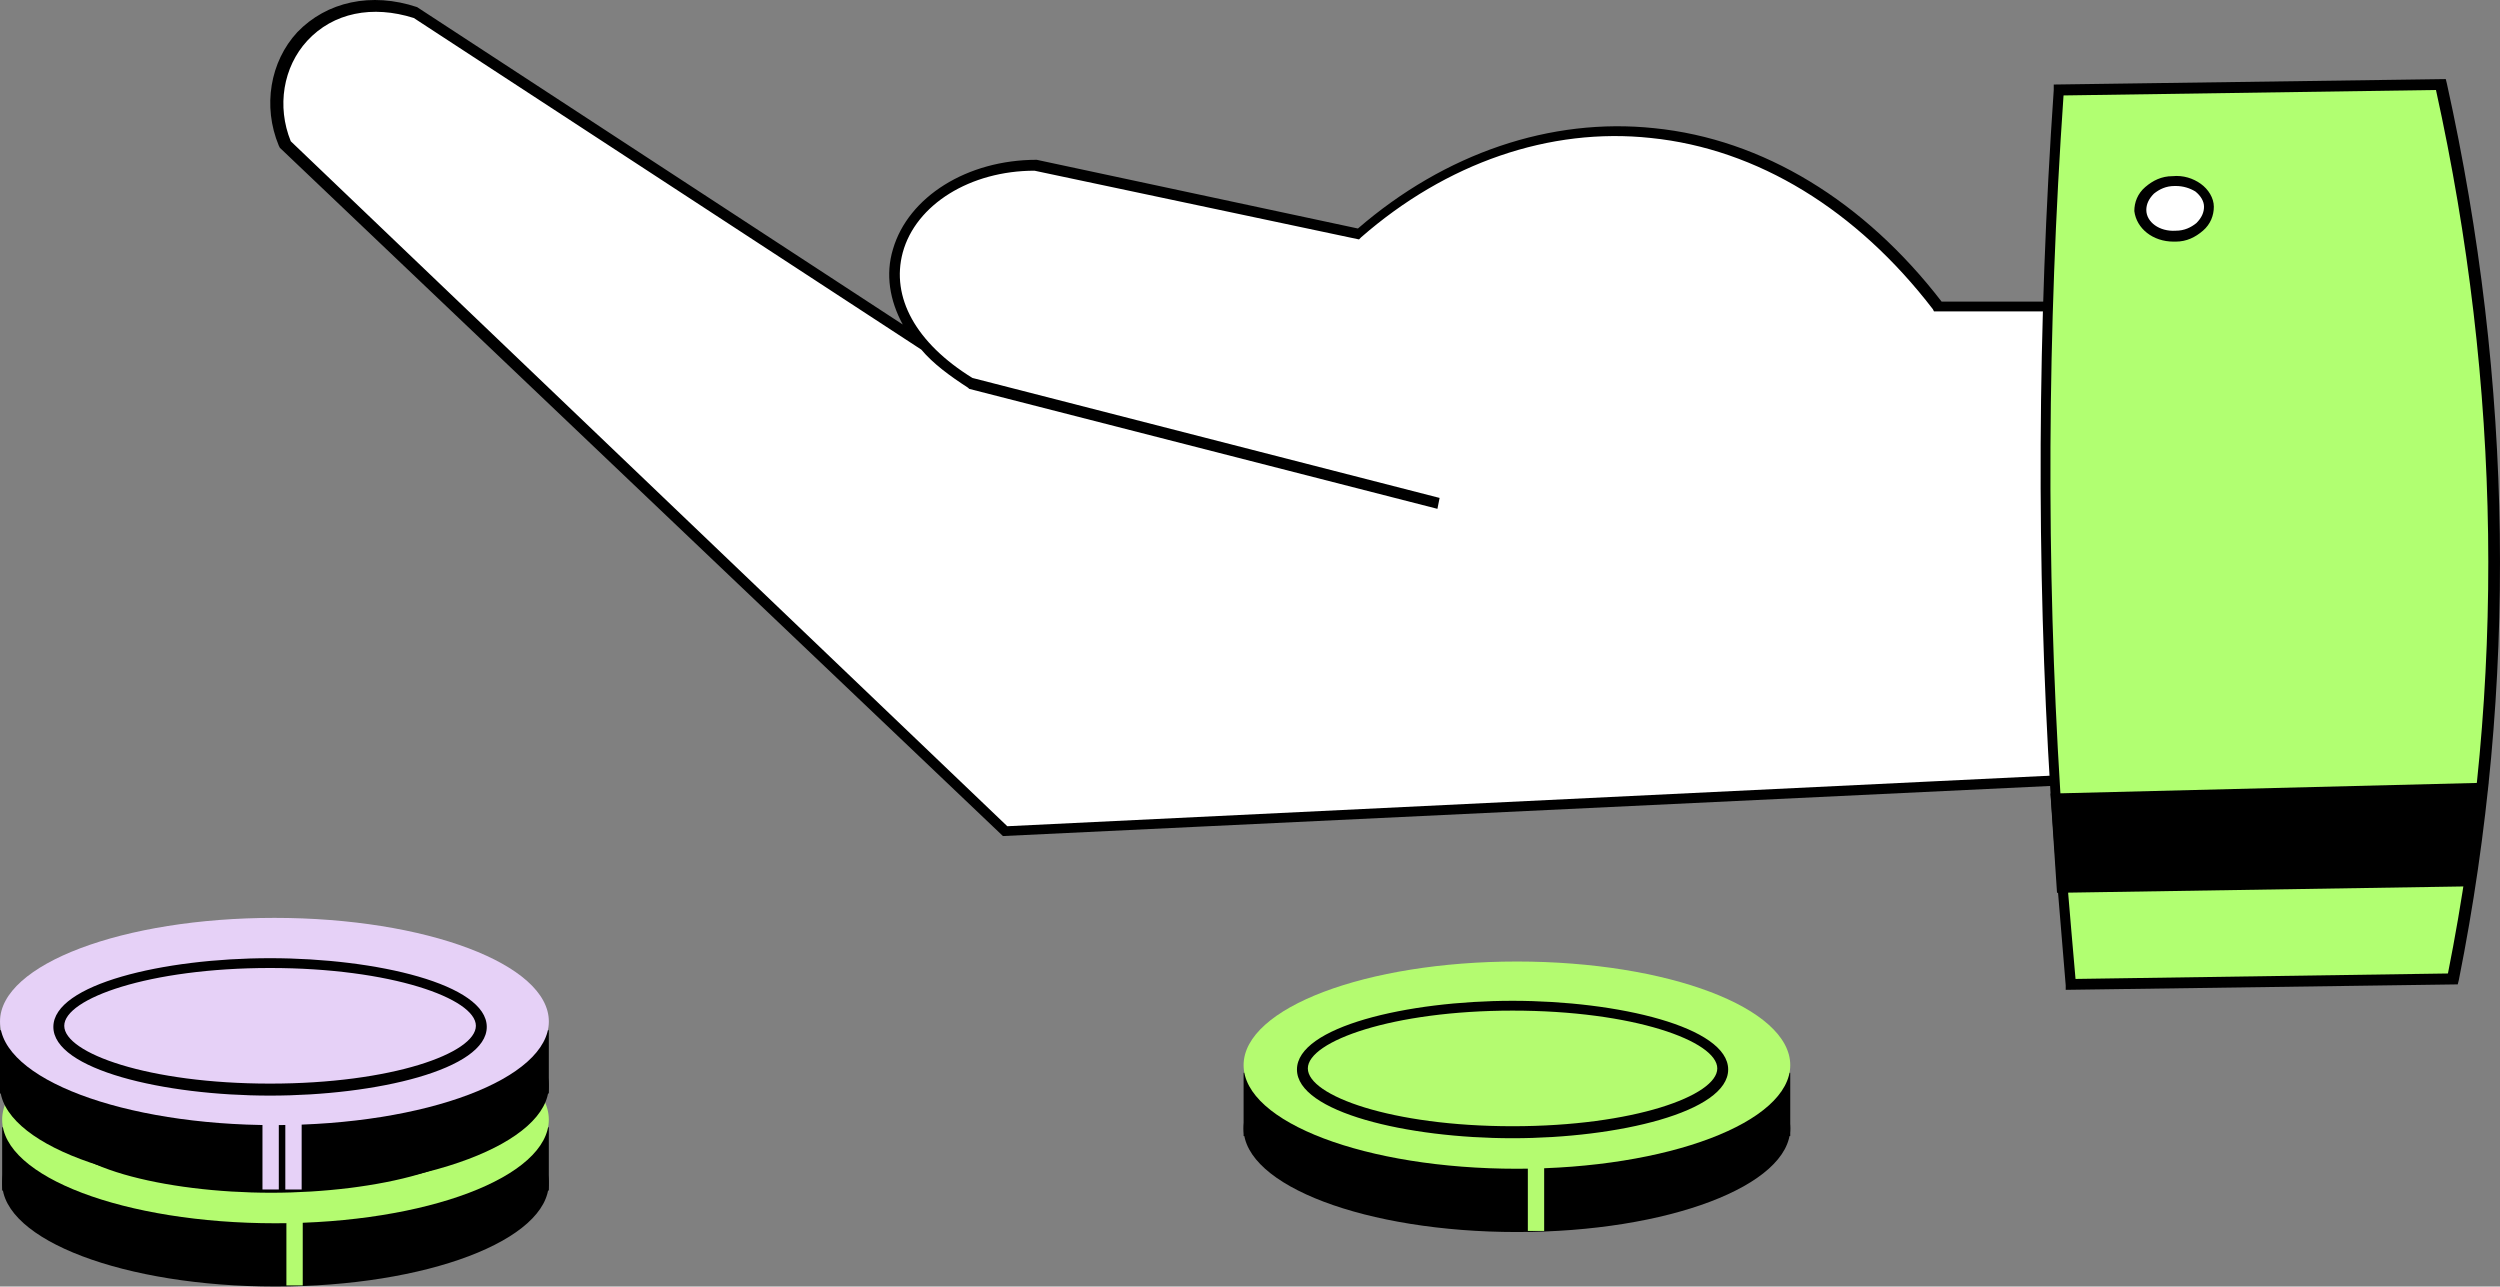 <svg width="171" height="88" viewBox="0 0 171 88" fill="none" xmlns="http://www.w3.org/2000/svg">
<rect x="0" y="0" width="171" height="88" fill="#808080" stroke="none"/>
<g clip-path="url(#clip0_3040_7560)">
<path d="M63.312 23.686L28.528 0.932C21.825 -1.306 17.355 4.662 19.59 9.884L68.749 56.886L146.212 53.156L146.957 21.075H132.656C121.856 6.826 105.246 5.408 93.031 16.077L70.984 11.377C62.046 11.377 56.832 20.329 66.515 26.298L98.543 34.504" fill="white"/>
<path d="M68.601 57.186L146.585 53.456L147.33 20.629H132.806C127.517 13.765 120.59 9.513 113.142 8.767C106.066 8.021 98.841 10.483 92.882 15.63L70.91 10.93C66.143 10.93 62.121 13.467 61.078 17.048C60.557 18.764 60.855 20.555 61.748 22.196L28.529 0.486C25.4 -0.559 22.346 0.113 20.335 2.202C18.473 4.216 17.952 7.275 19.069 9.961L19.144 10.11L68.601 57.186ZM145.84 52.784L68.899 56.514L19.889 9.662C18.92 7.275 19.367 4.589 21.006 2.798C22.793 0.859 25.475 0.336 28.305 1.232L63.015 23.912C63.834 24.882 64.951 25.702 66.217 26.523L66.292 26.598L98.32 34.804L98.469 34.058L66.515 25.852C62.642 23.464 60.929 20.331 61.748 17.272C62.642 13.989 66.366 11.676 70.761 11.676L92.957 16.377L93.106 16.227C98.916 11.154 105.992 8.692 112.919 9.438C120.218 10.184 126.996 14.362 132.21 21.151L132.284 21.301H146.362L145.84 52.784Z" fill="black"/>
<path d="M140.772 6.154C139.655 22.418 139.58 38.458 140.549 54.125C140.847 58.527 141.219 62.929 141.591 67.256L167.735 66.883C171.757 46.515 171.385 26.148 166.916 5.706L140.772 6.154Z" fill="#B1FF71"/>
<path d="M141.295 67.705L168.109 67.332L168.184 67.034C172.206 46.89 171.908 26.224 167.365 5.708L167.29 5.409L140.476 5.782V6.155C139.359 22.345 139.284 38.534 140.253 54.201C140.55 58.528 140.923 63.005 141.295 67.406V67.705ZM167.439 66.586L141.966 66.959C141.593 62.706 141.221 58.379 140.923 54.127C139.955 38.609 140.029 22.643 141.146 6.528L166.62 6.155C171.089 26.448 171.387 46.741 167.439 66.586Z" fill="black"/>
<path d="M140.625 54.58L169.748 53.909L168.929 60.25L141.072 60.698L140.625 54.58Z" fill="black"/>
<path d="M140.7 61.069L169.227 60.622L170.195 53.534L140.253 54.28L140.7 61.069ZM168.557 59.876L141.37 60.323L140.998 54.952L169.302 54.28L168.557 59.876Z" fill="black"/>
<path d="M146.419 14.368C146.367 13.298 147.358 12.38 148.632 12.319C149.905 12.257 150.98 13.074 151.031 14.144C151.083 15.214 150.092 16.132 148.819 16.193C147.545 16.255 146.471 15.438 146.419 14.368Z" fill="white"/>
<path d="M148.67 16.527C148.744 16.527 148.744 16.527 148.819 16.527C149.564 16.527 150.16 16.228 150.681 15.781C151.202 15.333 151.426 14.736 151.426 14.139C151.426 13.543 151.053 12.946 150.532 12.573C150.011 12.2 149.34 11.976 148.595 12.05C147.851 12.05 147.255 12.349 146.733 12.796C146.212 13.244 145.988 13.841 145.988 14.438C146.137 15.632 147.255 16.527 148.67 16.527ZM148.819 12.722C149.34 12.722 149.787 12.871 150.16 13.095C150.532 13.393 150.755 13.766 150.755 14.139C150.755 14.512 150.606 14.885 150.234 15.258C149.862 15.557 149.415 15.781 148.819 15.781C147.702 15.855 146.808 15.184 146.808 14.363C146.808 13.99 146.957 13.617 147.329 13.244C147.702 12.946 148.148 12.722 148.744 12.722C148.744 12.722 148.744 12.722 148.819 12.722Z" fill="black"/>
<path d="M103.758 84.271C93.433 84.271 85.062 81.098 85.062 77.183C85.062 73.269 93.433 70.096 103.758 70.096C114.083 70.096 122.453 73.269 122.453 77.183C122.453 81.098 114.083 84.271 103.758 84.271Z" fill="black"/>
<path d="M85.062 73.378H122.453V77.706H85.062V73.378Z" fill="black"/>
<path d="M103.758 79.943C93.433 79.943 85.062 76.77 85.062 72.856C85.062 68.941 93.433 65.768 103.758 65.768C114.083 65.768 122.453 68.941 122.453 72.856C122.453 76.77 114.083 79.943 103.758 79.943Z" fill="#B4FB70"/>
<path d="M103.459 77.855C110.684 77.855 118.207 76.064 118.207 73.155C118.207 70.245 110.684 68.455 103.459 68.455C96.234 68.455 88.712 70.245 88.712 73.155C88.712 76.064 96.234 77.855 103.459 77.855ZM103.459 69.126C111.727 69.126 117.462 71.215 117.462 73.08C117.462 74.945 111.727 77.034 103.459 77.034C95.192 77.034 89.456 74.945 89.456 73.08C89.456 71.215 95.266 69.126 103.459 69.126Z" fill="black"/>
<path d="M104.504 79.346H105.621V84.196H104.504V79.346Z" fill="#B4FB70"/>
<path d="M18.844 88C8.518 88 0.148 84.827 0.148 80.912C0.148 76.998 8.518 73.825 18.844 73.825C29.169 73.825 37.539 76.998 37.539 80.912C37.539 84.827 29.169 88 18.844 88Z" fill="black"/>
<path d="M0.148 77.106H37.539V81.434H0.148V77.106Z" fill="black"/>
<path d="M18.844 83.672C8.518 83.672 0.148 80.499 0.148 76.584C0.148 72.67 8.518 69.497 18.844 69.497C29.169 69.497 37.539 72.67 37.539 76.584C37.539 80.499 29.169 83.672 18.844 83.672Z" fill="#B4FB70"/>
<path d="M18.547 81.584C25.772 81.584 33.295 79.793 33.295 76.884C33.295 73.974 25.772 72.184 18.547 72.184C11.322 72.184 3.799 73.974 3.799 76.884C3.799 79.793 11.322 81.584 18.547 81.584ZM18.547 72.855C26.815 72.855 32.55 74.944 32.55 76.809C32.55 78.674 26.815 80.763 18.547 80.763C10.28 80.763 4.544 78.674 4.544 76.809C4.544 74.944 10.354 72.855 18.547 72.855Z" fill="black"/>
<path d="M19.59 83.075H20.707V87.924H19.59V83.075Z" fill="#B4FB70"/>
<path d="M18.769 81.355C8.403 81.355 -0.001 78.182 -0.001 74.268C-0.001 70.353 8.403 67.18 18.769 67.18C29.136 67.18 37.539 70.353 37.539 74.268C37.539 78.182 29.136 81.355 18.769 81.355Z" fill="black"/>
<path d="M-0.001 70.467H37.539V74.794H-0.001V70.467Z" fill="black"/>
<path d="M18.771 76.958C8.405 76.958 0.001 73.785 0.001 69.87C0.001 65.956 8.405 62.783 18.771 62.783C29.137 62.783 37.541 65.956 37.541 69.87C37.541 73.785 29.137 76.958 18.771 76.958Z" fill="#E6D1F7"/>
<path d="M18.473 74.94C25.772 74.94 33.295 73.149 33.295 70.24C33.295 67.33 25.772 65.54 18.473 65.54C11.173 65.54 3.65 67.33 3.65 70.24C3.65 73.149 11.173 74.94 18.473 74.94ZM18.473 66.211C26.74 66.211 32.55 68.3 32.55 70.165C32.55 72.03 26.815 74.119 18.473 74.119C10.13 74.119 4.395 72.03 4.395 70.165C4.395 68.3 10.205 66.211 18.473 66.211Z" fill="black"/>
<path d="M19.516 76.438H20.633V81.362H19.516V76.438Z" fill="#E6D1F7"/>
<path d="M17.953 76.437H19.07V81.361H17.953V76.437Z" fill="#E6D1F7"/>
</g>
<defs>
<clipPath id="clip0_3040_7560">
<rect width="171" height="88" fill="white" transform="matrix(-1 0 0 1 171 0)"/>
</clipPath>
</defs>
</svg>
